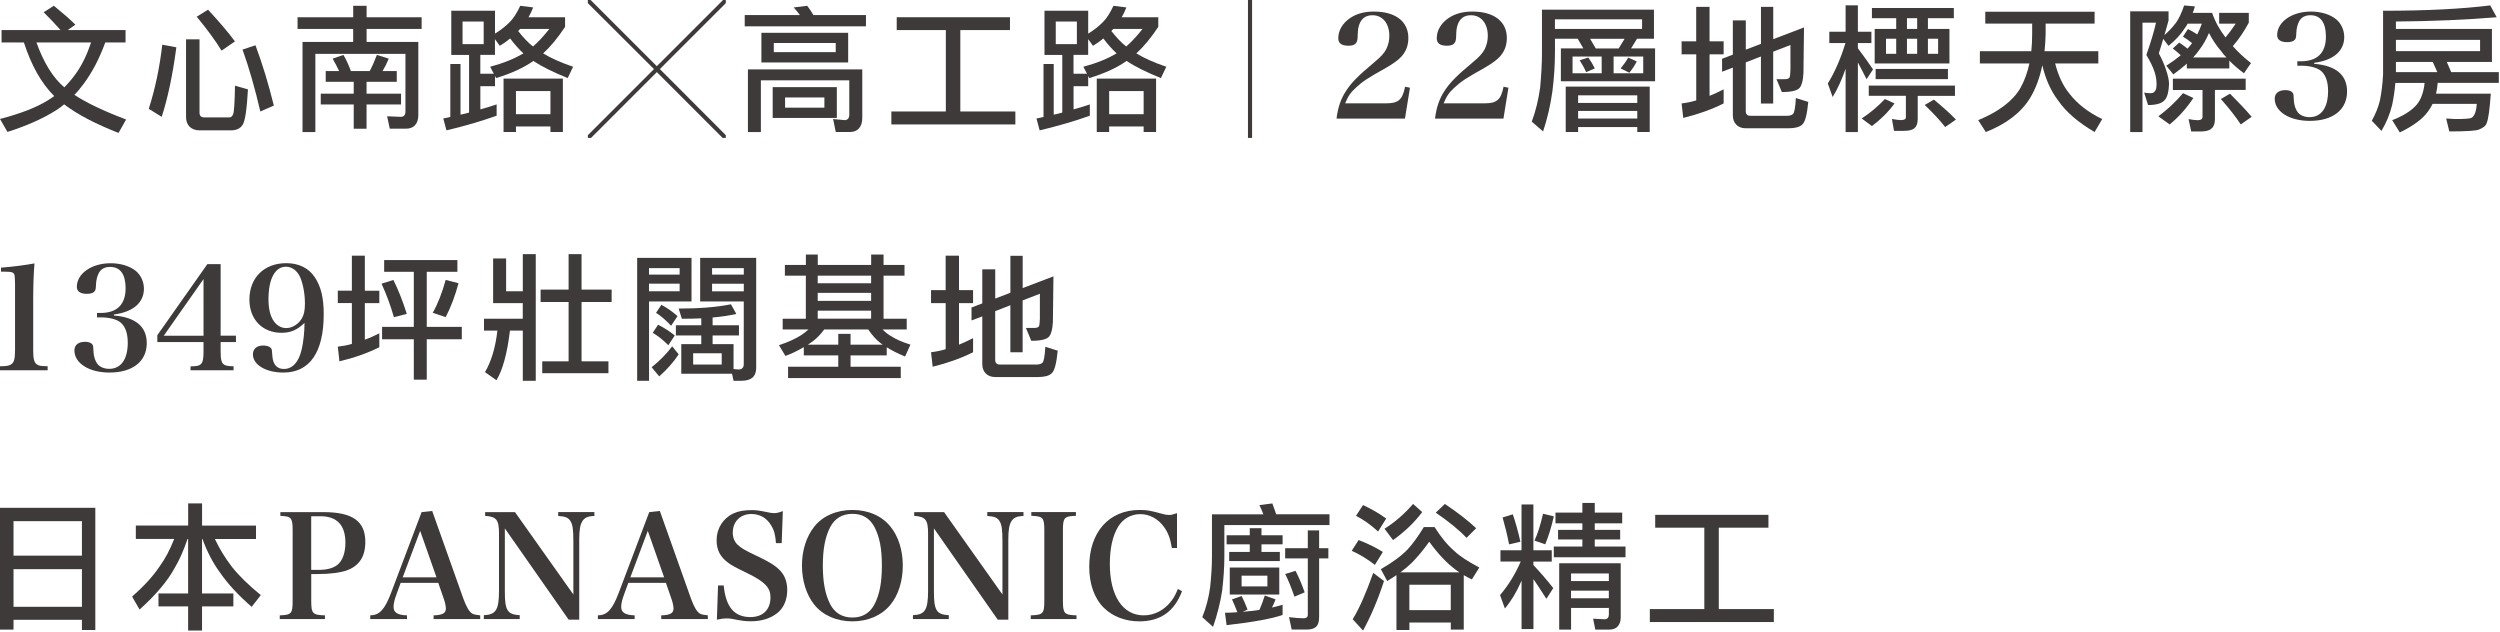 <svg width="625" height="158" viewBox="0 0 625 158" fill="none" xmlns="http://www.w3.org/2000/svg">
<path d="M23.83 157.5H20.48V154.95H3.38V157.4H0V126.95H23.83V157.5ZM20.48 138.91V130.29H3.38V138.91H20.48ZM20.48 151.7V142.29H3.38V151.7H20.48Z" fill="#3E3A39"/>
<path d="M47.04 131.4V125.85H50.52V131.4H64V134.75H53.72C54.89 137.23 56.31 139.54 57.96 141.68C59.68 143.89 62.1 146.23 65.2 148.78L62.92 151.71C59.61 148.85 56.92 145.95 54.92 143.02C53.23 140.71 51.78 137.95 50.61 134.74H50.51V148.36H58.34V151.6H50.51V157.63H47.03V151.6H39.62V148.36H47.03V134.74H46.89C45.86 137.74 44.79 140.12 43.75 141.84C41.96 145.19 38.99 148.7 34.89 152.39L33.03 149.15C36 146.53 38.34 143.98 40 141.46C41.31 139.67 42.48 137.43 43.55 134.74H33.96V131.39H47.03L47.04 131.4Z" fill="#3E3A39"/>
<path d="M77.81 150.16C77.81 153.41 78.13 153.74 81.24 153.84V154.77H69.94V153.84C72.87 153.73 73.16 153.41 73.16 150.16V132.68C73.16 129.43 72.87 129.1 70.09 128.96V128.03H80.85C88.14 128.03 91.33 130.28 91.33 135.47C91.33 139.12 89.83 141.44 86.75 142.58C85.18 143.15 82.57 143.51 79.56 143.51H77.81V150.16ZM79.67 142.47C81.89 142.47 83.57 141.97 84.6 141C85.74 139.89 86.35 138 86.35 135.67C86.35 131.27 84.24 129.06 80.09 129.06H77.8V142.47H79.66H79.67Z" fill="#3E3A39"/>
<path d="M99.18 148.44C98.64 149.8 98.39 150.91 98.39 151.73C98.39 153.12 99.39 153.77 101.75 153.84V154.77H92.56V153.84C94.88 153.8 96.17 152.41 97.78 148.19L105.4 128.03L108.05 127.74L115.84 149.66C116.66 151.88 117.34 153.02 118.16 153.45C118.55 153.63 118.88 153.7 120.05 153.84V154.77H108.4V153.84C110.65 153.77 111.47 153.3 111.47 152.12V152.01C111.43 151.44 111.26 150.54 110.93 149.65L109.57 145.72H100.17L99.17 148.44H99.18ZM105.04 132.71L100.68 144.33H109.12L105.04 132.71Z" fill="#3E3A39"/>
<path d="M126.21 147.9C126.21 152.62 126.85 153.62 129.93 153.8V154.77H120.96V153.8C124 153.66 124.75 152.48 124.75 147.62V133.43C124.75 129.93 124.14 129.18 121.28 128.96V128.03H128.75L143.34 148.62V135.18C143.34 132.5 143.16 131.18 142.66 130.35C142.12 129.42 141.37 129.1 139.55 128.99V128.02H148.6V128.99C146.88 129.06 146.13 129.42 145.56 130.35C145.02 131.21 144.81 132.64 144.81 134.93V154.91H142.16L126.21 132.1V147.9Z" fill="#3E3A39"/>
<path d="M156.09 148.44C155.55 149.8 155.3 150.91 155.3 151.73C155.3 153.12 156.3 153.77 158.66 153.84V154.77H149.47V153.84C151.79 153.8 153.08 152.41 154.69 148.19L162.31 128.03L164.96 127.74L172.75 149.66C173.57 151.88 174.25 153.02 175.07 153.45C175.46 153.63 175.79 153.7 176.96 153.84V154.77H165.31V153.84C167.56 153.77 168.38 153.3 168.38 152.12V152.01C168.34 151.44 168.17 150.54 167.84 149.65L166.48 145.72H157.08L156.08 148.44H156.09ZM161.95 132.71L157.59 144.33H166.03L161.95 132.71Z" fill="#3E3A39"/>
<path d="M179.5 146.37H180.93C181.43 151.73 183.58 154.27 187.58 154.27C190.73 154.27 192.62 152.41 192.62 149.34C192.62 146.91 191.23 145.44 186.76 143.26C183.72 141.79 182.9 141.33 182.08 140.72C180.04 139.22 179.15 137.5 179.15 135.04C179.15 132.11 180.76 129.57 183.37 128.35C184.59 127.78 186.02 127.53 187.95 127.53C189.13 127.53 189.63 127.6 192.31 128.14C192.81 128.25 193.2 128.28 193.56 128.28C194.13 128.28 194.63 128.17 195.71 127.78L195.42 135.79H193.99C193.85 133.75 193.53 132.54 192.77 131.32C191.7 129.5 189.95 128.5 187.84 128.5C185.09 128.5 183.19 130.39 183.19 133.15C183.19 134.33 183.58 135.37 184.37 136.15C185.26 137.01 186.16 137.54 189.02 138.9C192.2 140.37 193.74 141.33 194.95 142.55C196.17 143.8 196.81 145.45 196.81 147.52C196.81 149.95 195.92 152.02 194.31 153.28C192.63 154.6 190.38 155.32 187.77 155.32C186.34 155.32 185.48 155.21 182.94 154.71C182.51 154.64 182.05 154.6 181.58 154.6C180.97 154.6 180.51 154.67 179.22 154.92L179.51 146.38L179.5 146.37Z" fill="#3E3A39"/>
<path d="M203.53 131.71C205.6 129.03 209.11 127.49 213.11 127.49C217.11 127.49 220.51 128.99 222.66 131.71C224.63 134.14 225.7 137.64 225.7 141.4C225.7 145.16 224.63 148.69 222.66 151.12C220.51 153.8 217.08 155.34 213.11 155.34C209.14 155.34 205.64 153.8 203.53 151.12C201.6 148.69 200.49 145.15 200.49 141.4C200.49 137.65 201.56 134.21 203.53 131.71ZM207.53 151.02C208.67 153.24 210.57 154.38 213.11 154.38C215.65 154.38 217.51 153.24 218.65 151.02C219.9 148.59 220.47 145.62 220.47 141.4C220.47 137.18 219.9 134.25 218.65 131.82C217.47 129.57 215.65 128.46 213.11 128.46C210.57 128.46 208.68 129.6 207.53 131.82C206.28 134.25 205.71 137.29 205.71 141.4C205.71 145.51 206.28 148.55 207.53 151.02Z" fill="#3E3A39"/>
<path d="M233.48 147.9C233.48 152.62 234.12 153.62 237.2 153.8V154.77H228.23V153.8C231.27 153.66 232.02 152.48 232.02 147.62V133.43C232.02 129.93 231.41 129.18 228.55 128.96V128.03H236.02L250.61 148.62V135.18C250.61 132.5 250.43 131.18 249.93 130.35C249.39 129.42 248.64 129.1 246.82 128.99V128.02H255.87V128.99C254.15 129.06 253.4 129.42 252.83 130.35C252.29 131.21 252.08 132.64 252.08 134.93V154.91H249.43L233.48 132.1V147.9Z" fill="#3E3A39"/>
<path d="M257.68 153.84C260.79 153.73 261.08 153.41 261.08 150.12V132.67C261.08 129.42 260.79 129.06 257.83 128.95V128.02H268.98V128.95C266.01 129.06 265.73 129.41 265.73 132.67V150.12C265.73 153.41 266.05 153.73 269.13 153.84V154.77H257.69V153.84H257.68Z" fill="#3E3A39"/>
<path d="M292.97 137C292.58 134.68 292.08 133.28 291.08 131.85C289.61 129.74 287.4 128.53 285.07 128.53C282.74 128.53 280.71 129.71 279.53 131.68C278.14 134 277.46 137.11 277.46 141.01C277.46 148.95 280.68 153.84 285.93 153.84C288.61 153.84 291.15 152.52 292.9 150.16C293.51 149.34 293.94 148.55 294.47 147.23L295.51 147.8C293.58 152.88 290.11 155.34 284.78 155.34C281.35 155.34 278.17 154.12 275.99 151.98C273.59 149.62 272.31 146.01 272.31 141.68C272.31 133.06 277.24 127.49 284.89 127.49C286.75 127.49 287.54 127.63 290.82 128.53C291.32 128.67 291.79 128.74 292.32 128.74C292.85 128.74 293.11 128.67 294.25 128.28V137H292.96H292.97Z" fill="#3E3A39"/>
<path d="M319.06 128.57H332.37V131.26H306.09V139.19C306.09 141.88 305.88 144.71 305.54 147.67C305.06 150.74 304.3 153.74 303.26 156.71L300.57 154.3C301.54 151.89 302.19 149.37 302.54 146.75C302.82 144.06 302.99 141.54 302.99 139.2V128.58H315.85C315.54 127.75 315.19 126.99 314.85 126.27L318.09 125.86C318.4 126.69 318.71 127.58 319.06 128.58V128.57ZM311.89 152.4L310.65 152.95C312.1 152.85 313.51 152.67 314.86 152.47C315.34 151.37 315.79 150.16 316.2 148.88L318.89 149.85C318.61 150.61 318.3 151.26 317.99 151.88C318.92 151.67 319.82 151.47 320.65 151.19V153.74C317.96 154.67 313.3 155.53 306.65 156.29L306.24 153.19C307.27 153.19 308.31 153.12 309.34 153.05C308.89 151.88 308.44 150.81 308 149.84L310.41 149.01C310.96 150.08 311.44 151.22 311.89 152.39V152.4ZM312.44 133.81V132.05H315.37V133.81H320.65V136.09H315.37V137.99H319.96V140.27H307.3V137.99H312.44V136.09H306.65V133.81H312.44ZM319.82 141.88V148.64H307.44V141.88H319.82ZM316.85 143.91H310.4V146.6H316.85V143.91ZM326.95 137.05V132.6H329.78V137.05H332.09V139.6H329.78V154.29C329.78 155.39 329.54 156.19 329.09 156.63C328.64 157.11 327.85 157.39 326.71 157.39H322.92L322.26 154.29C323.71 154.46 324.92 154.57 325.88 154.57C326.57 154.57 326.95 154.29 326.95 153.74V139.6H321.29V137.05H326.95ZM326.16 148.09L323.61 149.16C322.89 147.06 322.13 145.16 321.3 143.5L323.89 142.71C324.75 144.4 325.51 146.19 326.17 148.09H326.16Z" fill="#3E3A39"/>
<path d="M345.72 137.98L343.72 141.22C341.82 139.74 339.89 138.56 337.93 137.7L339.65 135.01C341.86 135.84 343.86 136.84 345.72 137.98ZM346 145.26C344.45 150.02 342.69 154.12 340.76 157.64L338.17 154.81C339.83 152.12 341.52 148.26 343.31 143.22L346 145.25V145.26ZM346.55 129.64L344.52 132.88C342.73 131.22 340.86 129.91 339 128.95L340.76 126.26C342.83 127.23 344.76 128.33 346.55 129.64ZM358.65 131.78C360.24 134.3 361.89 136.3 363.62 137.78C364.83 138.95 366.9 140.33 369.83 141.88L367.97 144.85C367.28 144.54 366.59 144.19 365.94 143.78V157.4H362.7V155.64H352.35V157.5H349.11V143.78C348.35 144.3 347.59 144.78 346.8 145.26L345.21 142.29C348.11 140.63 350.35 138.98 351.93 137.32C353.17 135.98 354.52 134.11 355.96 131.77H358.65V131.78ZM355.55 128.02C353.62 130.61 351.17 132.95 348.27 135.02L346.13 132.19C348.75 130.53 351.13 128.47 353.27 125.98L355.55 128.01V128.02ZM364.86 143.09C364.48 142.85 364.14 142.61 363.79 142.33C361.65 140.74 359.51 138.47 357.31 135.43C355.79 137.57 354.31 139.33 352.93 140.71C352.1 141.5 351.17 142.3 350.07 143.09H364.86ZM362.69 152.54V146.19H352.34V152.54H362.69ZM369.04 132.06L366.63 134.47C364.84 132.54 362.25 130.44 358.94 128.16L361.22 125.99C364.32 128.06 366.91 130.06 369.05 132.06H369.04Z" fill="#3E3A39"/>
<path d="M380.38 137.57V126.12H383.35V137.57H387.94V140.4H383.35V141.26C384.97 142.98 386.63 144.88 388.32 147.02L386.6 149.71C385.29 147.68 384.22 146.02 383.36 144.78V157.26H380.39V145.12C380.32 145.26 380.29 145.36 380.25 145.46C379.15 148.01 377.8 150.25 376.22 152.12L375.01 148.77C377.08 146.36 378.8 143.56 380.18 140.39H375.11V137.56H380.39L380.38 137.57ZM380.1 135.43L377.27 136.09C376.82 133.78 376.27 131.54 375.65 129.37L378.2 128.58C378.89 130.58 379.54 132.89 380.1 135.44V135.43ZM388.45 129.08C387.9 131.63 387.17 133.98 386.31 136.08L383.62 135.15C384.45 133.39 385.14 131.15 385.76 128.43L388.45 129.09V129.08ZM395.59 128.15V125.74H398.69V128.15H405.55V130.84H398.69V132.46H405.04V134.87H398.69V136.63H406.38V139.32H388.45V136.63H395.59V134.87H389.52V132.46H395.59V130.84H388.87V128.15H395.59ZM405.18 154.43C405.18 155.4 404.87 156.15 404.32 156.71C403.84 157.16 403.18 157.4 402.35 157.4H398.83L398.28 154.68L401.25 154.82C401.87 154.75 402.22 154.37 402.22 153.61V151.99H392.77V157.4H389.8V140.81H405.18V154.43ZM402.21 145.26V143.36H392.76V145.26H402.21ZM402.21 149.57V147.67H392.76V149.57H402.21Z" fill="#3E3A39"/>
<path d="M442.11 128.71V131.92H429.7V152.27H443.46V155.51H412.46V152.27H426.08V131.92H413.8V128.71H442.11Z" fill="#3E3A39"/>
<path d="M0.01 91.57C1.65 91.53 2.16 91.46 2.69 91.14C3.51 90.71 3.76 89.78 3.76 87.49V71.04C3.733 69.827 3.697 69.11 3.65 68.89C3.51 68.1 3.04 67.92 1.22 67.92H0.25V66.92C3.65 66.63 6.26 66.28 8.62 65.85C8.41 68.39 8.3 71.39 8.3 74.86V87.48C8.3 89.66 8.51 90.55 9.16 91.06C9.66 91.45 10.09 91.52 11.91 91.56V92.56H0V91.56L0.01 91.57Z" fill="#3E3A39"/>
<path d="M28.47 78.88C33.9 79.31 36.69 81.67 36.69 85.78C36.69 90.36 33.15 93.14 27.36 93.14C22.28 93.14 18.6 90.82 18.6 87.6C18.6 86.24 19.6 85.45 21.28 85.45C22.14 85.45 22.82 85.7 23.1 86.13C23.31 86.42 23.31 86.49 23.39 88.13C23.43 89.13 23.85 90.35 24.36 90.99C24.93 91.74 26.08 92.21 27.29 92.21C30.26 92.21 31.94 89.81 31.94 85.67C31.94 83.2 31.26 81.42 29.97 80.49C29.04 79.81 27.25 79.35 25.32 79.35H24.25V78.24H25.25C29.29 78.2 31.4 76.09 31.4 72.06C31.4 68.59 30.08 66.73 27.54 66.73C26.22 66.73 25.25 67.23 24.72 68.23C24.29 69.02 24.04 70.05 24 71.13C23.96 72.31 23.89 72.56 23.57 72.92C23.21 73.28 22.57 73.46 21.71 73.46C20.07 73.46 19.21 72.85 19.21 71.71C19.21 68.39 22.89 65.81 27.65 65.81C30.19 65.81 32.51 66.53 34.01 67.78C35.23 68.82 35.98 70.46 35.98 72.18C35.98 75.68 33.26 78.01 28.47 78.62V78.91V78.88Z" fill="#3E3A39"/>
<path d="M55.17 88.07C55.17 91.04 55.63 91.54 58.39 91.57V92.57H47.63V91.6C49.31 91.53 49.7 91.46 50.13 91.1C50.67 90.71 50.88 89.78 50.88 88.06V85.52H39.33V83.8L51.84 66.03H55.16V83.91H58.99V85.52H55.16V88.06L55.17 88.07ZM50.88 69.77L40.94 83.93H50.88V69.77Z" fill="#3E3A39"/>
<path d="M70.36 83.2C65.61 83.2 62.35 79.84 62.35 74.91C62.35 69.44 66.03 65.79 71.57 65.79C74.68 65.79 77.18 67.01 78.68 69.29C80.25 71.61 80.93 74.47 80.93 78.55C80.93 88.06 77.43 93.14 70.85 93.14C66.49 93.14 63.23 91.21 63.23 88.6C63.23 87.21 64.2 86.38 65.8 86.38C66.69 86.38 67.44 86.63 67.77 87.06C67.98 87.38 67.98 87.45 68.09 88.99C68.23 91.1 69.23 92.24 70.95 92.24C73.1 92.24 74.63 90.6 75.38 87.52C75.84 85.63 76.13 83.02 76.13 80.73C74.24 82.52 72.66 83.2 70.34 83.2H70.36ZM75.51 79.52C76.01 78.63 76.23 77.55 76.23 75.91C76.23 73.51 75.8 71.16 75.09 69.4C74.37 67.72 73.02 66.68 71.48 66.68C68.76 66.68 67.12 69.72 67.12 74.8C67.12 77.27 67.58 79.09 68.51 80.38C69.3 81.45 70.37 82.02 71.55 82.02C73.09 82.02 74.62 81.05 75.52 79.52H75.51Z" fill="#3E3A39"/>
<path d="M87.97 72.68V63.92H91.21V72.68H94.83V75.78H91.21V84.92C92.38 84.51 93.59 83.95 94.83 83.33V86.81C91.83 88.29 88.52 89.47 84.86 90.33L84.45 86.67C85.59 86.53 86.76 86.33 87.97 85.98V75.77H84.45V72.67H87.97V72.68ZM101.69 78.47L98.48 79.3C97.65 76.4 96.62 73.61 95.38 70.92L98.35 69.99C99.59 72.47 100.69 75.3 101.7 78.47H101.69ZM114.35 65.02V67.95H106.69V81.71H115.45V84.81H106.69V94.91H103.45V84.81H95.52V81.71H103.45V67.95H96.04V65.02H114.35ZM114.63 70.81C113.8 73.91 112.73 76.74 111.42 79.29L108.18 78.19C109.42 76.05 110.49 73.33 111.42 69.98L114.63 70.81Z" fill="#3E3A39"/>
<path d="M126.53 64.61V72.82H130.7V63.54H133.94V95.2H130.7V82.65H127.49C126.8 88.34 125.7 92.44 124.11 95.06L121.25 93.03C122.84 90.31 123.87 86.86 124.35 82.65H121V79.68H130.69V75.78H123.28V64.61H126.52H126.53ZM142.15 72.4V63.54H145.39V72.4H152.91V75.5H145.39V90.33H152.11V93.3H135.56V90.33H142.15V75.5H135.15V72.4H142.15Z" fill="#3E3A39"/>
<path d="M172.88 75.37H162.26V95.2H159.29V64.47H172.88V75.37ZM169.91 68.65V67.03H162.25V68.65H169.91ZM169.91 72.82V70.92H162.25V72.82H169.91ZM169.67 88.58C168.36 90.58 166.74 92.37 164.81 94.1L162.91 91.82C164.88 90.23 166.6 88.51 168.05 86.58L169.67 88.58ZM168.7 83.86L167.08 86.31C165.8 85 164.49 83.97 163.18 83.21L164.52 81.18C166.04 81.94 167.42 82.84 168.69 83.87L168.7 83.86ZM169.39 79.03L167.77 81.44C166.53 80.1 165.29 79.03 164.01 78.2L165.35 76.2C166.8 76.99 168.14 77.92 169.38 79.03H169.39ZM189.05 64.48V91.96C189.05 93.06 188.71 93.89 188.08 94.44C187.49 94.92 186.56 95.2 185.29 95.2H183.39L183.01 93.44H170.32V86.03H175.32V83.86H168.97V81.31H175.32V79.59C173.77 79.66 172.15 79.69 170.46 79.69L169.67 77.14C174.77 77.14 179.15 76.8 182.74 76.07L184.08 78.48C182.36 78.89 180.39 79.17 178.15 79.38V81.31H184.74V83.86H178.15V86.03H183.39V92.27L184.73 92.37C185.52 92.34 185.94 91.89 185.94 90.99V75.37H175.04V64.47H189.04L189.05 64.48ZM180.43 88.31H173.29V91.14H180.43V88.31ZM185.95 68.65V67.03H178.02V68.65H185.95ZM185.95 70.93H178.02V72.83H185.95V70.93Z" fill="#3E3A39"/>
<path d="M201.47 66.23V63.64H204.44V66.23H217.79V63.64H220.89V66.23H226.13V68.92H220.89V79.68H226.68V82.37H220.65C221.41 83.13 222.13 83.71 222.82 84.06C223.96 84.82 225.54 85.51 227.61 86.16L226.27 89.13C224.37 88.34 222.86 87.58 221.68 86.82V88.85H212.64V91.68H225.19V94.51H197.02V91.68H209.57V88.85H200.95V86.78C199.54 87.61 198.02 88.37 196.36 88.99L194.74 86.3C197.12 85.51 198.98 84.64 200.36 83.75C200.98 83.34 201.57 82.85 202.12 82.37H195.67V79.68H201.46V68.92H196.22V66.23H201.46H201.47ZM209.57 86.16V83.47H212.64V86.16H220.67C220.46 86.02 220.33 85.92 220.19 85.82C219.16 85.06 218.12 83.92 217.05 82.37H206.05C205.22 83.51 204.33 84.44 203.36 85.2C202.88 85.54 202.43 85.89 201.95 86.17H209.57V86.16ZM217.78 70.81V68.91H204.43V70.81H217.78ZM217.78 75.22V73.22H204.43V75.22H217.78ZM217.78 79.67V77.67H204.43V79.67H217.78Z" fill="#3E3A39"/>
<path d="M236.41 72.54V63.92H239.75V72.54H243.27V75.78H239.75V86.16C240.89 85.71 242.06 85.16 243.27 84.54V88.06C240.24 89.58 236.86 90.78 233.17 91.68L232.76 88.06C233.93 87.92 235.14 87.68 236.42 87.3V75.78H232.76V72.54H236.42H236.41ZM263.2 80.68C263.13 82.2 262.86 83.34 262.34 84.06C261.79 84.82 260.31 85.2 257.82 85.2L256.48 81.99H258.48C259.17 81.99 259.58 81.85 259.76 81.54C259.86 81.3 259.93 80.68 259.97 79.68V73.44L255.66 75.1V88.07H252.59V76.31L248.8 77.79V89.93C248.8 90.76 249.18 91.14 250.01 91.14H259.05C259.74 91.14 260.22 91 260.57 90.73C260.95 90.45 261.19 89.11 261.33 86.7L264.43 87.67C264.12 90.91 263.6 92.81 262.88 93.36C262.26 93.95 261.12 94.26 259.47 94.26H248.81C247.81 94.26 247.02 93.95 246.47 93.4C245.85 92.78 245.57 91.99 245.57 91.02V79.09L242.88 80.12V76.88L245.57 75.85V67.33H248.81V74.64L252.6 73.19V63.95H255.67V72.02L263.36 69.09C263.26 76.85 263.22 80.71 263.22 80.71L263.2 80.68Z" fill="#3E3A39"/>
<path d="M18.84 6.17L16.94 7.51H31.39V10.61H26.32C24.84 14.68 23.04 18.09 20.94 20.92C20.18 21.95 19.42 22.89 18.6 23.71C21.6 25.71 25.91 27.74 31.53 29.88L29.63 33.23C23.91 30.99 19.39 28.64 16.04 26.09C15.42 26.61 14.76 27.09 14.14 27.5C10.76 29.64 6.66 31.47 1.86 32.98L0 29.74C5.17 28.4 9.14 26.84 11.9 25.12C12.45 24.78 13 24.43 13.56 24.02C10.35 20.85 7.84 16.36 5.97 10.61H0.39V7.51H15.12C13.95 6.17 12.57 4.68 10.91 3.06L13.46 1.44C15.74 3.3 17.53 4.85 18.84 6.16V6.17ZM16.08 21.83C17.05 20.86 18.01 19.73 18.91 18.48C20.46 16.34 21.74 13.72 22.77 10.62H9.11C10.97 15.76 13.28 19.48 16.08 21.83Z" fill="#3E3A39"/>
<path d="M44.09 11.83C43.19 18.59 41.99 24.38 40.43 29.21L37.19 27.21C38.78 22.24 39.91 16.9 40.57 11.17L44.09 11.83ZM49.88 9.83V28.14C49.88 28.97 50.26 29.35 51.09 29.35H57.3C57.71 29.35 58.06 29.11 58.27 28.59C58.51 28.11 58.68 25.69 58.75 21.42L61.99 22.35C61.71 27.38 61.27 30.32 60.65 31.21C60.1 32.11 59.13 32.59 57.68 32.59H49.89C48.86 32.59 48.03 32.28 47.41 31.69C46.79 31.07 46.51 30.24 46.51 29.21V9.83H49.89H49.88ZM58.74 10.35L55.39 12.66C53.87 10.18 51.8 7.35 49.18 4.18L52.01 2.42C54.87 5.52 57.11 8.14 58.73 10.35H58.74ZM68.46 26.39L65.08 27.87C63.74 22.08 62.25 16.9 60.63 12.39L63.87 11.32C65.63 16.04 67.15 21.08 68.46 26.39Z" fill="#3E3A39"/>
<path d="M88.3 4.31V1.45H91.65V4.31H105.41V7.24H91.65V10.48H104.58V28.79C104.58 29.93 104.27 30.79 103.68 31.38C103.16 31.9 102.44 32.17 101.51 32.17H97.44L96.78 29.07L100.26 29.21C100.98 29.18 101.36 28.73 101.36 27.87V13.46H78.84V33.01H75.63V10.48H88.29V7.24H74.39V4.31H88.29H88.3ZM87.71 17.76H92.43C93.09 16.52 93.67 15.17 94.22 13.73L97.19 14.66C96.71 15.83 96.19 16.87 95.64 17.76H99.19V20.45H91.64V23.42H100.26V26.11H91.64V32.18H88.43V26.11H80.19V23.42H88.43V20.45H81.43V17.76H84.78C84.33 16.79 83.78 15.76 83.16 14.66L85.85 13.73C86.54 14.87 87.16 16.21 87.71 17.76Z" fill="#3E3A39"/>
<path d="M123.75 2.69V8.41C125.2 7.51 126.44 6.55 127.47 5.48C128.37 4.58 129.23 3.24 130.06 1.45L133.3 1.86C132.96 2.76 132.54 3.55 132.13 4.31H141.27V6.72C139.44 9.48 137.61 11.69 135.79 13.34C137.65 14.51 140.17 15.62 143.27 16.69L141.93 19.52C138.27 18.04 135.41 16.62 133.34 15.24C131 16.9 127.89 18.34 124.03 19.52L123.75 19V21.55H120.09V27.34C121.47 26.96 122.85 26.55 124.16 26.1V28.93C120.47 30.24 116.3 31.48 111.61 32.59L110.82 29.62C111.41 29.52 111.99 29.38 112.58 29.24V16H115.13V28.66C115.89 28.52 116.58 28.35 117.27 28.14V13.73H112.82V2.69H123.75ZM120.92 5.38H115.64V11.04H120.92V5.38ZM122.54 16.69C125.89 15.79 128.64 14.66 130.85 13.34C129.78 12.37 128.68 11.13 127.54 9.62C126.75 10.28 125.88 10.9 124.95 11.45L123.74 9.79V13.72H120.08V18.44H123.46L122.53 16.68L122.54 16.69ZM140.71 33H137.61V31.62H128.99V33H125.89V19.65H140.72V33H140.71ZM137.61 28.55V22.76H128.99V28.55H137.61ZM133.26 11.62C134.54 10.52 135.88 9.07 137.33 7.24H130.02C129.85 7.45 129.68 7.62 129.54 7.76C130.85 9.42 132.09 10.73 133.26 11.62Z" fill="#3E3A39"/>
<path d="M180.66 34.48L164.21 18.03L147.76 34.48H146.97V33.79L163.49 17.27L146.96 0.79V0H147.65L164.2 16.55L180.76 0H181.45V0.79L164.97 17.27L181.45 33.79V34.48H180.66Z" fill="#3E3A39"/>
<path d="M203.35 3.76H216.49V6.59H186.18V3.76H199.97C199.49 3.1 198.97 2.48 198.42 1.86L201.8 1.45C202.35 2.14 202.87 2.93 203.35 3.76ZM215.56 29.62C215.56 30.72 215.25 31.59 214.63 32.21C214.11 32.73 213.39 33 212.46 33H208.94L208.28 29.76L211.25 30.04C211.94 29.97 212.32 29.52 212.32 28.7V20.08H190.22V33.01H186.98V17.35H215.57V29.63L215.56 29.62ZM212.04 8.2V15.61H190.35V8.2H212.04ZM209.21 21.79V29.48H193.17V21.79H209.21ZM208.93 10.75H193.45V13.03H208.93V10.75ZM206.1 24.37H196.27V26.92H206.1V24.37Z" fill="#3E3A39"/>
<path d="M252.49 4.31V7.52H240.08V27.87H253.84V31.11H222.84V27.87H236.46V7.52H224.18V4.31H252.49Z" fill="#3E3A39"/>
<path d="M272.05 2.69V8.41C273.5 7.51 274.74 6.55 275.77 5.48C276.67 4.58 277.53 3.24 278.36 1.45L281.6 1.86C281.26 2.76 280.84 3.55 280.43 4.31H289.57V6.72C287.74 9.48 285.91 11.69 284.09 13.34C285.95 14.51 288.47 15.62 291.57 16.69L290.23 19.52C286.57 18.04 283.71 16.62 281.64 15.24C279.3 16.9 276.19 18.34 272.33 19.52L272.05 19V21.55H268.39V27.34C269.77 26.96 271.15 26.55 272.46 26.1V28.93C268.77 30.24 264.6 31.48 259.91 32.59L259.12 29.62C259.71 29.52 260.29 29.38 260.88 29.24V16H263.43V28.66C264.19 28.52 264.88 28.35 265.57 28.14V13.73H261.12V2.69H272.05ZM269.22 5.38H263.94V11.04H269.22V5.38ZM270.84 16.69C274.19 15.79 276.94 14.66 279.15 13.34C278.08 12.37 276.98 11.13 275.84 9.62C275.05 10.28 274.18 10.9 273.25 11.45L272.04 9.79V13.72H268.38V18.44H271.76L270.83 16.68L270.84 16.69ZM289.01 33H285.91V31.62H277.29V33H274.19V19.65H289.02V33H289.01ZM285.91 28.55V22.76H277.29V28.55H285.91ZM281.56 11.62C282.84 10.52 284.18 9.07 285.63 7.24H278.32C278.15 7.45 277.98 7.62 277.84 7.76C279.15 9.42 280.39 10.73 281.56 11.62Z" fill="#3E3A39"/>
<path d="M311.99 34.48V0H313.02V34.48H311.99Z" fill="#3E3A39"/>
<path d="M334.13 29.66C334.49 26.8 335.2 24.73 336.53 22.69C337.89 20.62 339.53 18.94 343.61 15.54C345.25 14.18 346.04 13.29 346.58 12.25C347.08 11.21 347.33 10.14 347.33 8.96C347.33 5.85 345.65 3.81 343.11 3.81C341.43 3.81 340.32 4.63 339.79 6.21C339.5 7.1 339.47 7.46 339.4 9.46C339.33 10.85 338.68 11.43 337.11 11.43C335.39 11.43 334.57 10.82 334.57 9.54C334.57 7.61 335.64 5.79 337.54 4.5C339.15 3.43 341.08 2.89 343.47 2.89C348.87 2.89 352.09 5.36 352.09 9.5C352.09 11.29 351.55 12.75 350.48 14C349.73 14.89 348.37 15.89 346.55 16.93C341.83 19.58 340.76 20.29 339.11 21.79C337.68 23.08 337.04 24.01 336.29 25.83H346.66C349.59 25.83 350.63 24.9 351.27 21.68L352.49 21.93L351.24 29.65H334.15L334.13 29.66Z" fill="#3E3A39"/>
<path d="M358.75 29.66C359.11 26.8 359.82 24.73 361.15 22.69C362.51 20.62 364.15 18.94 368.23 15.54C369.87 14.18 370.66 13.29 371.2 12.25C371.7 11.21 371.95 10.14 371.95 8.96C371.95 5.85 370.27 3.81 367.73 3.81C366.05 3.81 364.94 4.63 364.41 6.21C364.12 7.1 364.09 7.46 364.02 9.46C363.95 10.85 363.3 11.43 361.73 11.43C360.01 11.43 359.19 10.82 359.19 9.54C359.19 7.61 360.26 5.79 362.16 4.5C363.77 3.43 365.7 2.89 368.09 2.89C373.49 2.89 376.71 5.36 376.71 9.5C376.71 11.29 376.17 12.75 375.1 14C374.35 14.89 372.99 15.89 371.17 16.93C366.45 19.58 365.38 20.29 363.73 21.79C362.3 23.08 361.66 24.01 360.91 25.83H371.28C374.21 25.83 375.25 24.9 375.89 21.68L377.11 21.93L375.86 29.65H358.77L358.75 29.66Z" fill="#3E3A39"/>
<path d="M388.73 13.31C388.73 16.34 388.52 19.48 388.11 22.76C387.63 26.21 386.87 29.55 385.77 32.86L382.94 30.41C383.94 27.72 384.63 24.86 385.04 21.86C385.32 18.79 385.49 15.93 385.49 13.31V2.41H413.49V9.69H409.25L407.77 12.1H413.77V20.31H390.22V12.1H395.84L394.43 9.69H388.74V13.31H388.73ZM388.73 4.83V7.24H410.52V4.83H388.73ZM412.42 33H409.32V31.76H394.53V33H391.43V21.65H412.43V33H412.42ZM400.42 14.14H393.14V18.31H400.42V14.14ZM409.32 25.73V23.83H394.53V25.73H409.32ZM409.32 29.63V27.73H394.53V29.63H409.32ZM398.7 17.11L396.53 18.04C396.05 16.94 395.5 15.97 394.91 15.07L397.08 14.38C397.7 15.24 398.22 16.14 398.7 17.1V17.11ZM404.67 12.11L406.15 9.7H397.53L398.94 12.11H404.66H404.67ZM410.81 14.14H403.4V18.31H410.81V14.14ZM409.19 15.35C408.71 16.32 408.09 17.28 407.33 18.18L405.16 17.11C405.92 16.18 406.57 15.28 407.06 14.39L409.2 15.36L409.19 15.35Z" fill="#3E3A39"/>
<path d="M424.05 10.35V1.72H427.39V10.34H430.91V13.58H427.39V23.96C428.53 23.51 429.7 22.96 430.91 22.34V25.86C427.88 27.38 424.5 28.58 420.81 29.48L420.4 25.86C421.57 25.72 422.78 25.48 424.06 25.1V13.58H420.4V10.34H424.06L424.05 10.35ZM450.84 18.49C450.77 20.01 450.5 21.15 449.98 21.87C449.43 22.63 447.95 23.01 445.46 23.01L444.12 19.8H446.12C446.81 19.8 447.22 19.66 447.4 19.35C447.5 19.11 447.57 18.49 447.61 17.49V11.25L443.3 12.91V25.88H440.23V14.12L436.44 15.6V27.74C436.44 28.57 436.82 28.95 437.65 28.95H446.69C447.38 28.95 447.86 28.81 448.21 28.54C448.59 28.26 448.83 26.92 448.97 24.51L452.07 25.48C451.76 28.72 451.24 30.62 450.52 31.17C449.9 31.76 448.76 32.07 447.11 32.07H436.45C435.45 32.07 434.66 31.76 434.11 31.21C433.49 30.59 433.21 29.8 433.21 28.83V16.9L430.52 17.93V14.69L433.21 13.66V5.1H436.45V12.41L440.24 10.96V1.72H443.31V9.79L451 6.86C450.9 14.62 450.86 18.48 450.86 18.48L450.84 18.49Z" fill="#3E3A39"/>
<path d="M461.4 7.93V1.34H464.47V7.93H467.85V10.76H464.47V12.07C465.71 13.69 466.95 15.45 468.26 17.35L466.64 19.8C465.81 18.14 465.09 16.77 464.47 15.63V33.01H461.4V17.18C460.47 19.87 459.4 22.25 458.16 24.25L456.95 20.87C458.74 17.97 460.19 14.59 461.36 10.77H457.33V7.94H461.4V7.93ZM473.64 25.86C472.02 28.07 470.12 29.93 467.98 31.52L465.43 29.62C467.53 28.24 469.46 26.62 471.22 24.76L473.63 25.86H473.64ZM488.74 21.41V23.96H479.43V29.75C479.43 30.82 479.15 31.58 478.67 31.99C478.19 32.47 477.33 32.71 476.05 32.71H473.5L472.98 29.74C473.88 29.91 474.64 30.02 475.26 30.02C476.05 30.02 476.47 29.78 476.47 29.33V23.95H467.19V21.4H488.74V21.41ZM488.46 2V4.55H481.98V7.24H487.36V15.86H468.67V7.24H474.05V4.55H467.98V2H488.46ZM486.98 17.24V19.79H468.91V17.24H486.98ZM474.05 9.69H471.5V13.45H474.05V9.69ZM479.29 4.55H476.74V7.24H479.29V4.55ZM479.29 9.69H476.74V13.45H479.29V9.69ZM488.98 29.9L486.29 31.76C485.05 30.14 483.32 28.31 481.19 26.24L483.47 24.9C485.81 26.83 487.68 28.52 488.99 29.9H488.98ZM484.53 9.69H481.98V13.45H484.53V9.69Z" fill="#3E3A39"/>
<path d="M523.65 2.93V5.9H511.41V8.49C511.38 10.01 511.27 11.46 511.13 12.8H524.58V15.87H513.79C514.58 18.94 515.76 21.46 517.34 23.39C519.37 26.01 522.1 28.11 525.55 29.77L523.65 33.01C519.58 30.63 516.55 28.04 514.55 25.15C512.69 22.7 511.38 19.77 510.58 16.32C509.92 19.49 508.92 22.18 507.55 24.46C505.27 28.18 501.55 31.01 496.45 33.01L494.55 30.04C499.72 27.9 503.27 25.21 505.14 21.94C506.11 20.18 506.86 18.15 507.35 15.87H494.97V12.8H507.83C507.97 11.42 508.04 10.01 508.04 8.49V5.9H496.32V2.93H523.67H523.65Z" fill="#3E3A39"/>
<path d="M542.14 2.83V5.11C541.8 6.32 541.45 7.52 541.11 8.77C542.21 7.8 543.18 6.77 544.01 5.67C544.7 4.7 545.39 3.26 546.04 1.36L548.73 1.6C548.56 2.22 548.39 2.74 548.18 3.22H553.04C553.76 5.36 554.87 7.39 556.38 9.36C557.14 8.46 558 7.29 558.93 5.91H554.79V3.22H562.2V5.67C561.03 7.84 559.72 9.81 558.2 11.53C559.51 13.01 561.03 14.43 562.75 15.77L560.99 18.32C559.58 17.29 558.37 16.22 557.33 15.15V17.12H546.71V15.91C545.71 16.81 544.57 17.7 543.33 18.6L541.57 16.43C542.98 15.53 544.19 14.64 545.19 13.81C544.6 13.26 543.95 12.71 543.19 12.12L544.81 10.64C545.6 11.19 546.29 11.67 546.88 12.16C547.12 11.88 547.33 11.64 547.54 11.4C547.68 11.19 547.85 10.99 548.02 10.78C547.26 10.16 546.5 9.61 545.74 9.16L546.98 7.26C547.81 7.67 548.57 8.12 549.32 8.6C549.73 7.77 550.11 6.88 550.46 5.91H546.91C546.67 6.36 546.43 6.77 546.15 7.12C545.12 8.71 543.77 10.15 542.12 11.47L540.81 9.71C540.47 10.92 540.09 12.12 539.71 13.33C540.57 14.95 541.19 16.4 541.57 17.64C542.02 18.98 542.26 20.12 542.26 21.02C542.19 22.81 541.88 24.12 541.29 24.88C540.6 25.81 539.19 26.26 537.01 26.26L536.04 23.16C536.63 23.26 537.18 23.3 537.66 23.3C538.14 23.3 538.52 23.13 538.73 22.78C539.01 22.5 539.14 21.92 539.14 21.02C539.14 19.99 538.97 18.99 538.66 18.05C538.28 16.84 537.59 15.39 536.59 13.74C537.69 10.57 538.52 7.88 539 5.67H535.62V33.02H532.55V2.83H542.1H542.14ZM548.35 24.49C546.63 27.08 544.66 29.28 542.42 31.11L539.59 29.08C541.83 27.42 543.9 25.49 545.76 23.29L548.35 24.5V24.49ZM561.42 19.66V22.49H553.73V29.77C553.73 30.87 553.45 31.67 552.9 32.11C552.42 32.59 551.52 32.87 550.21 32.87H547.8L547.14 29.77C548.04 29.94 548.8 30.05 549.42 30.05C550.21 30.05 550.63 29.77 550.63 29.22V22.5H543.22V19.67H561.43L561.42 19.66ZM556.63 14.38C556.11 13.86 555.66 13.35 555.32 12.83C554.11 11.42 553.08 9.9 552.25 8.24C551.53 9.9 550.77 11.24 549.97 12.27C549.49 12.96 548.94 13.68 548.28 14.37H556.63V14.38ZM562.91 29.21L560.19 31.11C558.98 29.25 557.33 27.14 555.22 24.76L557.5 23.42C559.78 25.7 561.6 27.63 562.91 29.21Z" fill="#3E3A39"/>
<path d="M578.55 15.96C583.98 16.39 586.77 18.75 586.77 22.86C586.77 27.44 583.23 30.22 577.44 30.22C572.36 30.22 568.68 27.9 568.68 24.68C568.68 23.32 569.68 22.53 571.36 22.53C572.22 22.53 572.9 22.78 573.18 23.21C573.39 23.5 573.39 23.57 573.47 25.21C573.51 26.21 573.93 27.43 574.44 28.07C575.01 28.82 576.16 29.29 577.37 29.29C580.34 29.29 582.02 26.89 582.02 22.75C582.02 20.28 581.34 18.5 580.05 17.57C579.12 16.89 577.33 16.43 575.4 16.43H574.33V15.32H575.33C579.37 15.28 581.48 13.17 581.48 9.14C581.48 5.67 580.16 3.81 577.62 3.81C576.3 3.81 575.33 4.31 574.8 5.31C574.37 6.1 574.12 7.13 574.08 8.21C574.04 9.39 573.97 9.64 573.65 10C573.29 10.36 572.65 10.54 571.79 10.54C570.15 10.54 569.29 9.93 569.29 8.79C569.29 5.47 572.97 2.89 577.73 2.89C580.27 2.89 582.59 3.61 584.09 4.86C585.31 5.9 586.06 7.54 586.06 9.26C586.06 12.76 583.34 15.09 578.55 15.7V15.99V15.96Z" fill="#3E3A39"/>
<path d="M624.19 4.31C616.71 4.93 608.29 5.31 598.98 5.38V7.24H622.98V15.48H611.7L612.8 18.03H624.7V20.72H609.42C609.35 21.69 609.21 22.58 609.01 23.41H622.7C622.42 27.41 622.08 29.82 621.67 30.76C621.46 31.45 620.81 31.97 619.74 32.38C619.05 32.69 616.6 32.86 612.33 32.86L611.54 29.62C612.64 29.69 613.47 29.76 613.95 29.76C615.98 29.76 617.26 29.66 617.74 29.52C618.57 29.18 619.05 28 619.19 25.97H608.15C607.81 26.69 607.39 27.35 606.98 27.9C605.64 29.76 603.29 31.49 599.95 33.11L598.05 30.04C600.77 29.01 602.77 27.73 604.08 26.28C605.22 24.97 605.91 23.11 606.15 20.73H598.84C598.7 22.49 598.43 24.32 598.05 26.18C597.5 28.49 596.6 30.66 595.36 32.73L592.95 30.18C593.88 28.52 594.57 26.83 594.98 25.11C595.36 23.25 595.64 21.08 595.77 18.59V2.69C606.49 2.69 615.43 2.24 622.56 1.35L624.18 4.32L624.19 4.31ZM620.02 12.79V9.96H598.98V12.79H620.02ZM609.33 18.03L608.19 15.48H598.98V18.03H609.33Z" fill="#3E3A39"/>
</svg>

